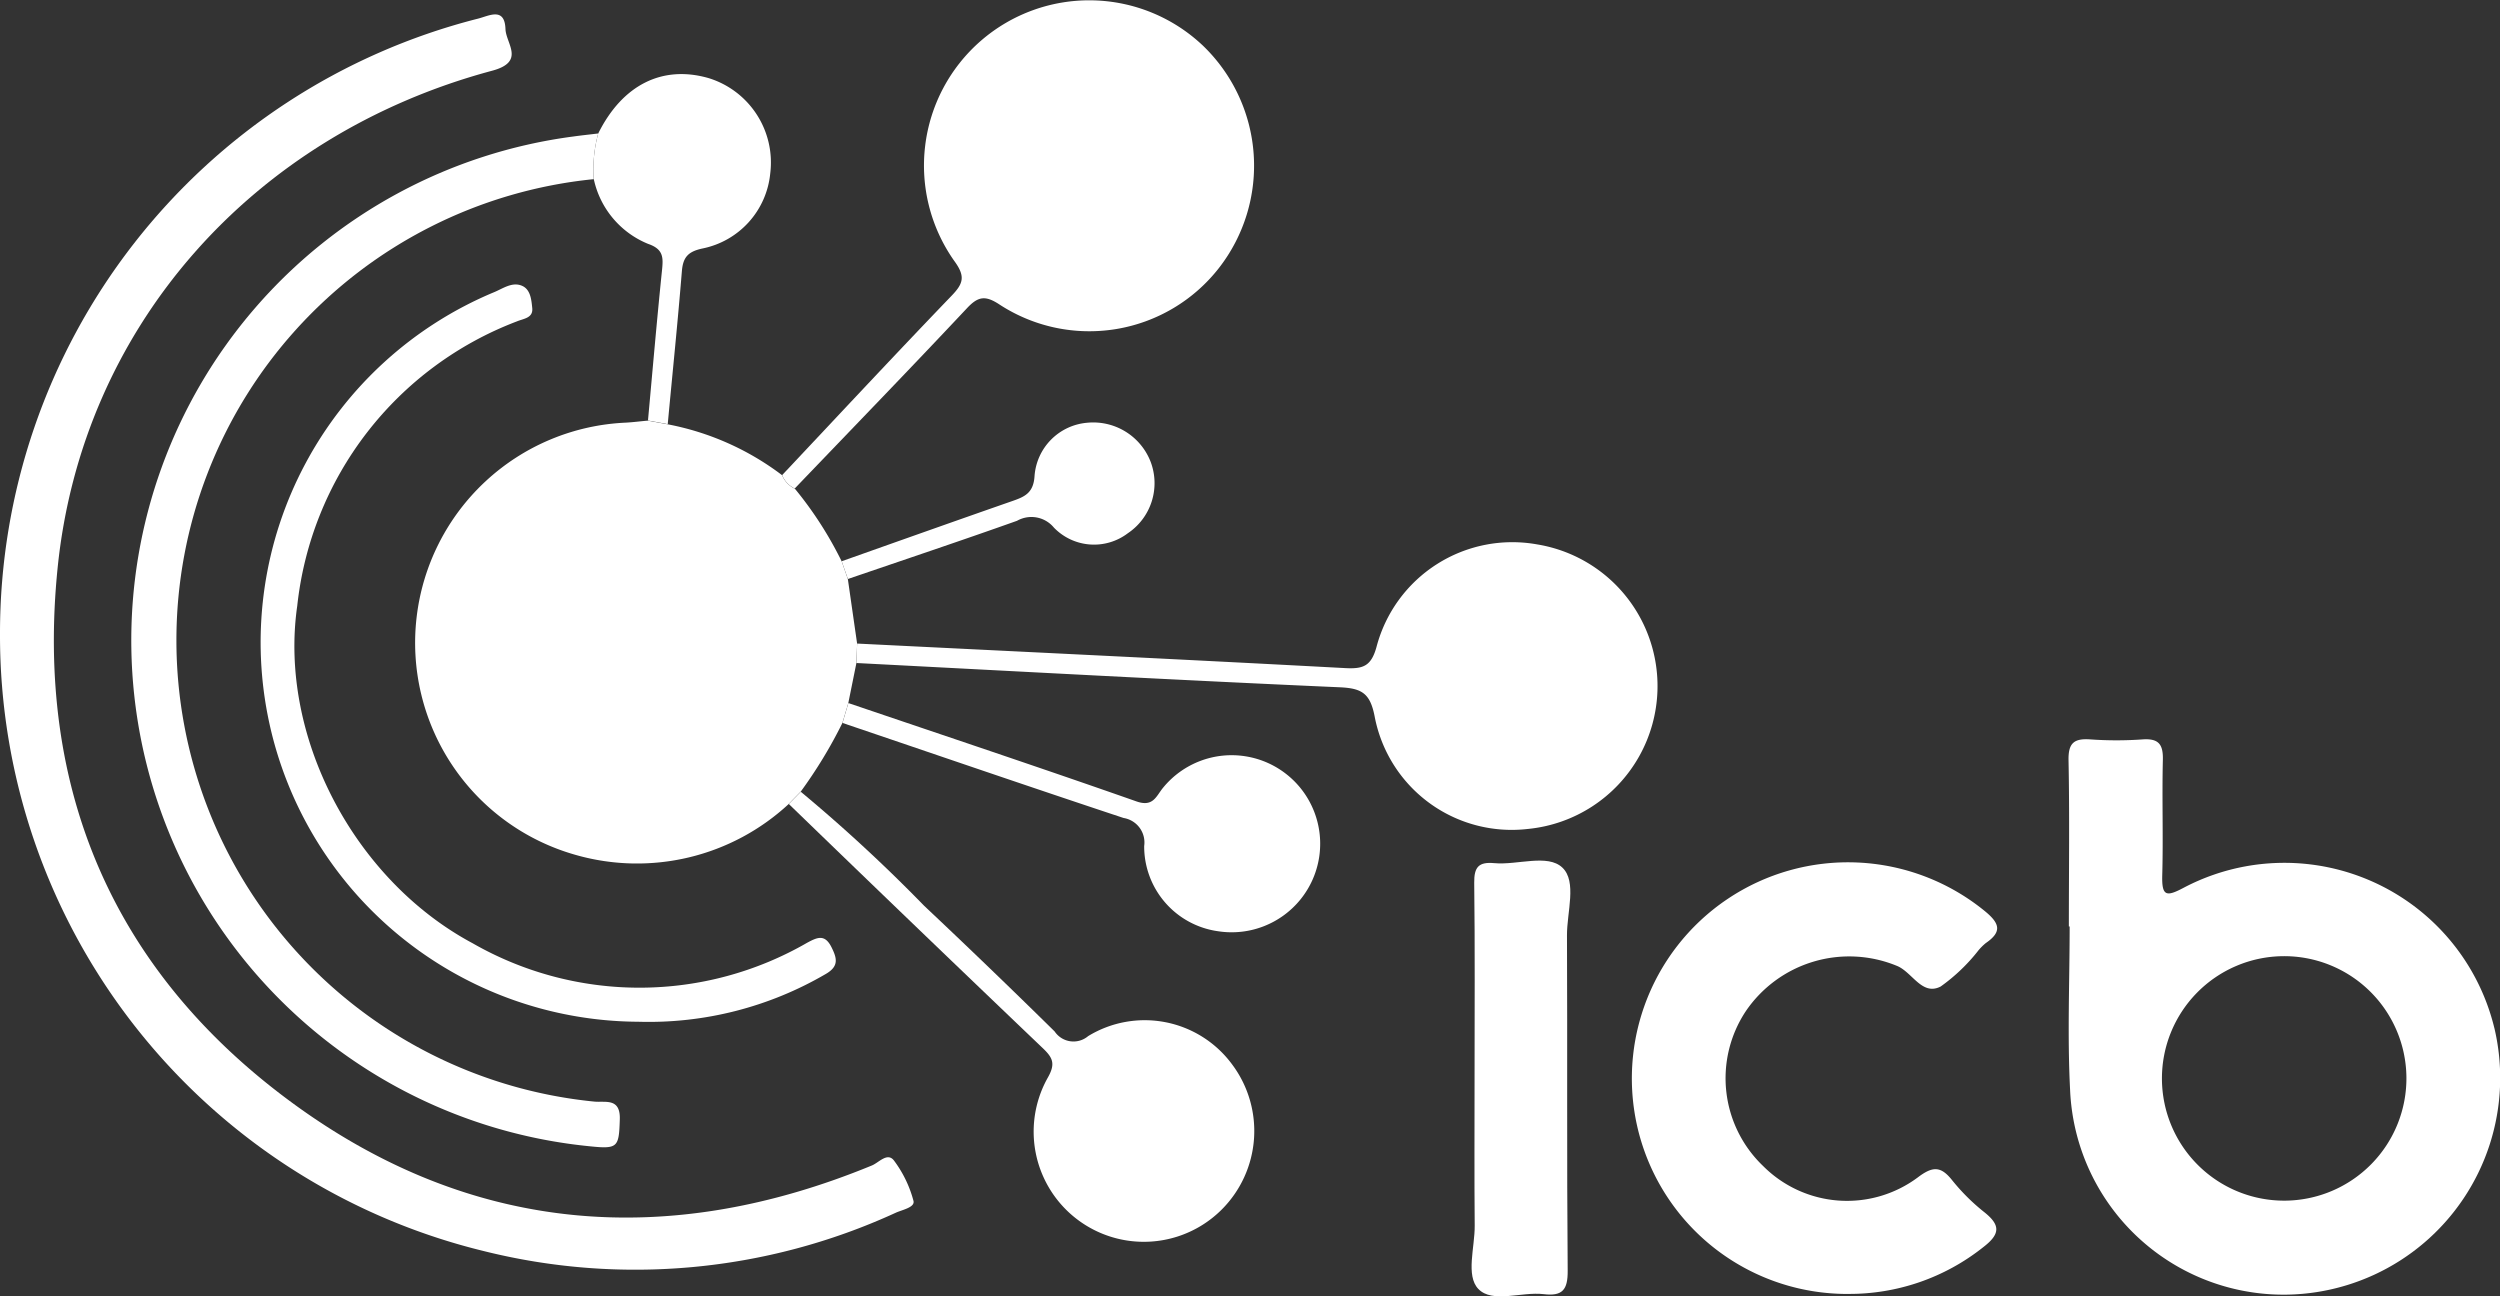 <?xml version="1.0" encoding="UTF-8"?>
<svg xmlns="http://www.w3.org/2000/svg" xmlns:xlink="http://www.w3.org/1999/xlink" width="123.647" height="64.114" viewBox="0 0 123.647 64.114">
  <rect x="0" y="0" width="123.647" height="64.114" fill="#333333" stroke="none"/>
  <defs>
    <clipPath id="clip-path">
      <rect id="Rectangle_2893" data-name="Rectangle 2893" width="123.647" height="64.114" fill="none"></rect>
    </clipPath>
  </defs>
  <g id="Groupe_5085" data-name="Groupe 5085" transform="translate(0 0)">
    <g id="Groupe_5084" data-name="Groupe 5084" transform="translate(0 0)" clip-path="url(#clip-path)">
      <path id="Tracé_10607" data-name="Tracé 10607" d="M44.893,45.709a11.037,11.037,0,0,1-10.547,2.523,10.9,10.9,0,0,1,2.467-21.378c.37-.019.739-.069,1.108-.1l.977.181a13.556,13.556,0,0,1,5.662,2.518,1.261,1.261,0,0,0,.631.667,18.5,18.5,0,0,1,2.315,3.594q.154.44.306.879.229,1.6.458,3.19l-.037.967-.4,1.978q-.146.49-.291.979a23.171,23.171,0,0,1-2.064,3.4l-.59.6" transform="translate(-5.878 -5.95)" fill="#fff"></path>
      <path id="Tracé_10608" data-name="Tracé 10608" d="M0,31.55A31.367,31.367,0,0,1,23.65,1.124C24.2.982,24.961.544,25,1.641c.026.729,1,1.617-.664,2.062C12.437,6.9,4.055,16.414,2.85,28.291,1.736,39.266,5.627,48.31,14.523,54.8c8.823,6.435,18.512,7.2,28.6,3.047.348-.143.771-.67,1.094-.241a5.783,5.783,0,0,1,.962,1.99c.084.322-.54.439-.868.585a30.884,30.884,0,0,1-20.457,1.881A31.345,31.345,0,0,1,0,31.55" transform="translate(0 -0.204)" fill="#fff"></path>
      <path id="Tracé_10609" data-name="Tracé 10609" d="M50.378,24.166a1.263,1.263,0,0,1-.631-.667c2.789-2.963,5.563-5.941,8.384-8.874.584-.607.687-.957.133-1.716a8.173,8.173,0,0,1,12.3-10.647,8.235,8.235,0,0,1,.782,11,8.13,8.13,0,0,1-10.847,1.8c-.7-.461-1.055-.409-1.608.18-2.815,3-5.674,5.949-8.518,8.917" transform="translate(-11.064 0)" fill="#fff"></path>
      <path id="Tracé_10610" data-name="Tracé 10610" d="M54.471,40.471q.019-.484.037-.967c8.05.4,16.1.782,24.15,1.214.881.047,1.277-.1,1.538-1.05A6.945,6.945,0,0,1,88.144,34.6a7.1,7.1,0,0,1-.473,14.074A6.9,6.9,0,0,1,80.1,43.091c-.223-1.135-.641-1.377-1.729-1.425-7.969-.351-15.934-.787-23.9-1.2" transform="translate(-12.115 -7.674)" fill="#fff"></path>
      <path id="Tracé_10611" data-name="Tracé 10611" d="M114.469,76.206a10.65,10.65,0,0,1-10.2-7.512,10.691,10.691,0,0,1,16.99-11.418c.739.606.851,1.02.044,1.575a2.781,2.781,0,0,0-.355.349,8.951,8.951,0,0,1-1.878,1.8c-.925.478-1.4-.708-2.162-1.019a6.185,6.185,0,0,0-7.488,2.257,6,6,0,0,0,.866,7.639,5.859,5.859,0,0,0,7.64.574c.73-.554,1.135-.589,1.7.117a10.037,10.037,0,0,0,1.586,1.582c.822.649.815,1.091-.044,1.748a10.621,10.621,0,0,1-6.7,2.306" transform="translate(-23.086 -12.209)" fill="#fff"></path>
      <path id="Tracé_10612" data-name="Tracé 10612" d="M31.221,10.749a22.924,22.924,0,0,0,.024,45.622c.546.056,1.3-.2,1.267.878-.044,1.381-.086,1.479-1.494,1.332A25.139,25.139,0,0,1,30.207,8.64c.411-.058.825-.1,1.238-.151a6.8,6.8,0,0,0-.224,2.26" transform="translate(-1.857 -1.888)" fill="#fff"></path>
      <path id="Tracé_10613" data-name="Tracé 10613" d="M50.174,50.959l.59-.6a78.918,78.918,0,0,1,6.1,5.638q3.262,3.072,6.456,6.217a1.122,1.122,0,0,0,1.656.232,5.367,5.367,0,0,1,7.123,1.4,5.494,5.494,0,0,1-.512,7.174,5.449,5.449,0,0,1-8.594-6.541c.375-.67.236-.965-.256-1.435q-6.3-6.015-12.563-12.078" transform="translate(-11.159 -11.2)" fill="#fff"></path>
      <path id="Tracé_10614" data-name="Tracé 10614" d="M35.236,54.559A18.763,18.763,0,0,1,28.113,18.48c.444-.18.917-.543,1.414-.309.4.19.441.693.481,1.088.051.5-.424.52-.76.662A17,17,0,0,0,18.385,33.992c-.926,6.449,2.812,13.55,8.676,16.686A16.587,16.587,0,0,0,43.6,50.655c.494-.264.872-.452,1.206.213.278.554.379.95-.284,1.331a17.354,17.354,0,0,1-9.282,2.36" transform="translate(-3.684 -4.025)" fill="#fff"></path>
      <path id="Tracé_10615" data-name="Tracé 10615" d="M93.748,65.433c0-3.2.023-6.4-.017-9.6-.009-.771.217-1.04.988-.969,1.149.107,2.64-.472,3.371.22s.223,2.205.229,3.353c.026,5.529-.012,11.057.035,16.585.008.949-.262,1.27-1.189,1.159-1.1-.131-2.53.467-3.228-.255-.635-.658-.172-2.061-.182-3.135-.022-2.452-.007-4.9-.007-7.357" transform="translate(-20.818 -12.174)" fill="#fff"></path>
      <path id="Tracé_10616" data-name="Tracé 10616" d="M53.587,45.7l.291-.98c4.75,1.613,9.51,3.2,14.243,4.862.844.3.983-.271,1.33-.685a4.379,4.379,0,1,1,2.718,7.109,4.237,4.237,0,0,1-3.661-4.215,1.227,1.227,0,0,0-1.018-1.387c-4.644-1.54-9.271-3.131-13.9-4.7" transform="translate(-11.918 -9.947)" fill="#fff"></path>
      <path id="Tracé_10617" data-name="Tracé 10617" d="M37.759,9.909a6.8,6.8,0,0,1,.224-2.26c1.2-2.408,3.175-3.395,5.462-2.736a4.368,4.368,0,0,1,3.044,4.722,4.2,4.2,0,0,1-3.357,3.705c-.7.152-.956.426-1.012,1.121-.205,2.525-.465,5.045-.7,7.567l-.977-.181c.227-2.474.439-4.951.693-7.422.065-.63.083-1.049-.684-1.313a4.471,4.471,0,0,1-2.688-3.2" transform="translate(-8.395 -1.049)" fill="#fff"></path>
      <path id="Tracé_10618" data-name="Tracé 10618" d="M53.843,34.614l-.307-.879c2.82-1,5.636-2,8.459-2.985.622-.216,1.033-.413,1.08-1.245a2.853,2.853,0,0,1,2.586-2.619,3.046,3.046,0,0,1,3.159,1.941,2.983,2.983,0,0,1-1.132,3.523,2.762,2.762,0,0,1-3.654-.277,1.442,1.442,0,0,0-1.826-.339c-2.778.989-5.575,1.924-8.365,2.879" transform="translate(-11.907 -5.976)" fill="#fff"></path>
      <path id="Tracé_10619" data-name="Tracé 10619" d="M152.628,61.295a10.684,10.684,0,0,0-15.35-6.936c-.863.459-1.1.443-1.073-.6.054-1.913-.016-3.826.031-5.731.016-.754-.21-1.05-.988-1a18.312,18.312,0,0,1-2.613,0c-.8-.054-1.081.187-1.065,1.034.054,2.745.016,5.482.016,8.219h.039c0,2.706-.117,5.4.023,8.095a10.57,10.57,0,0,0,12.224,9.984,10.721,10.721,0,0,0,8.756-13.071m-10.373,8.553a6.046,6.046,0,1,1,6.026-6.143,6.05,6.05,0,0,1-6.026,6.143" transform="translate(-29.263 -10.459)" fill="#fff"></path>
    </g>
  </g>
</svg>
